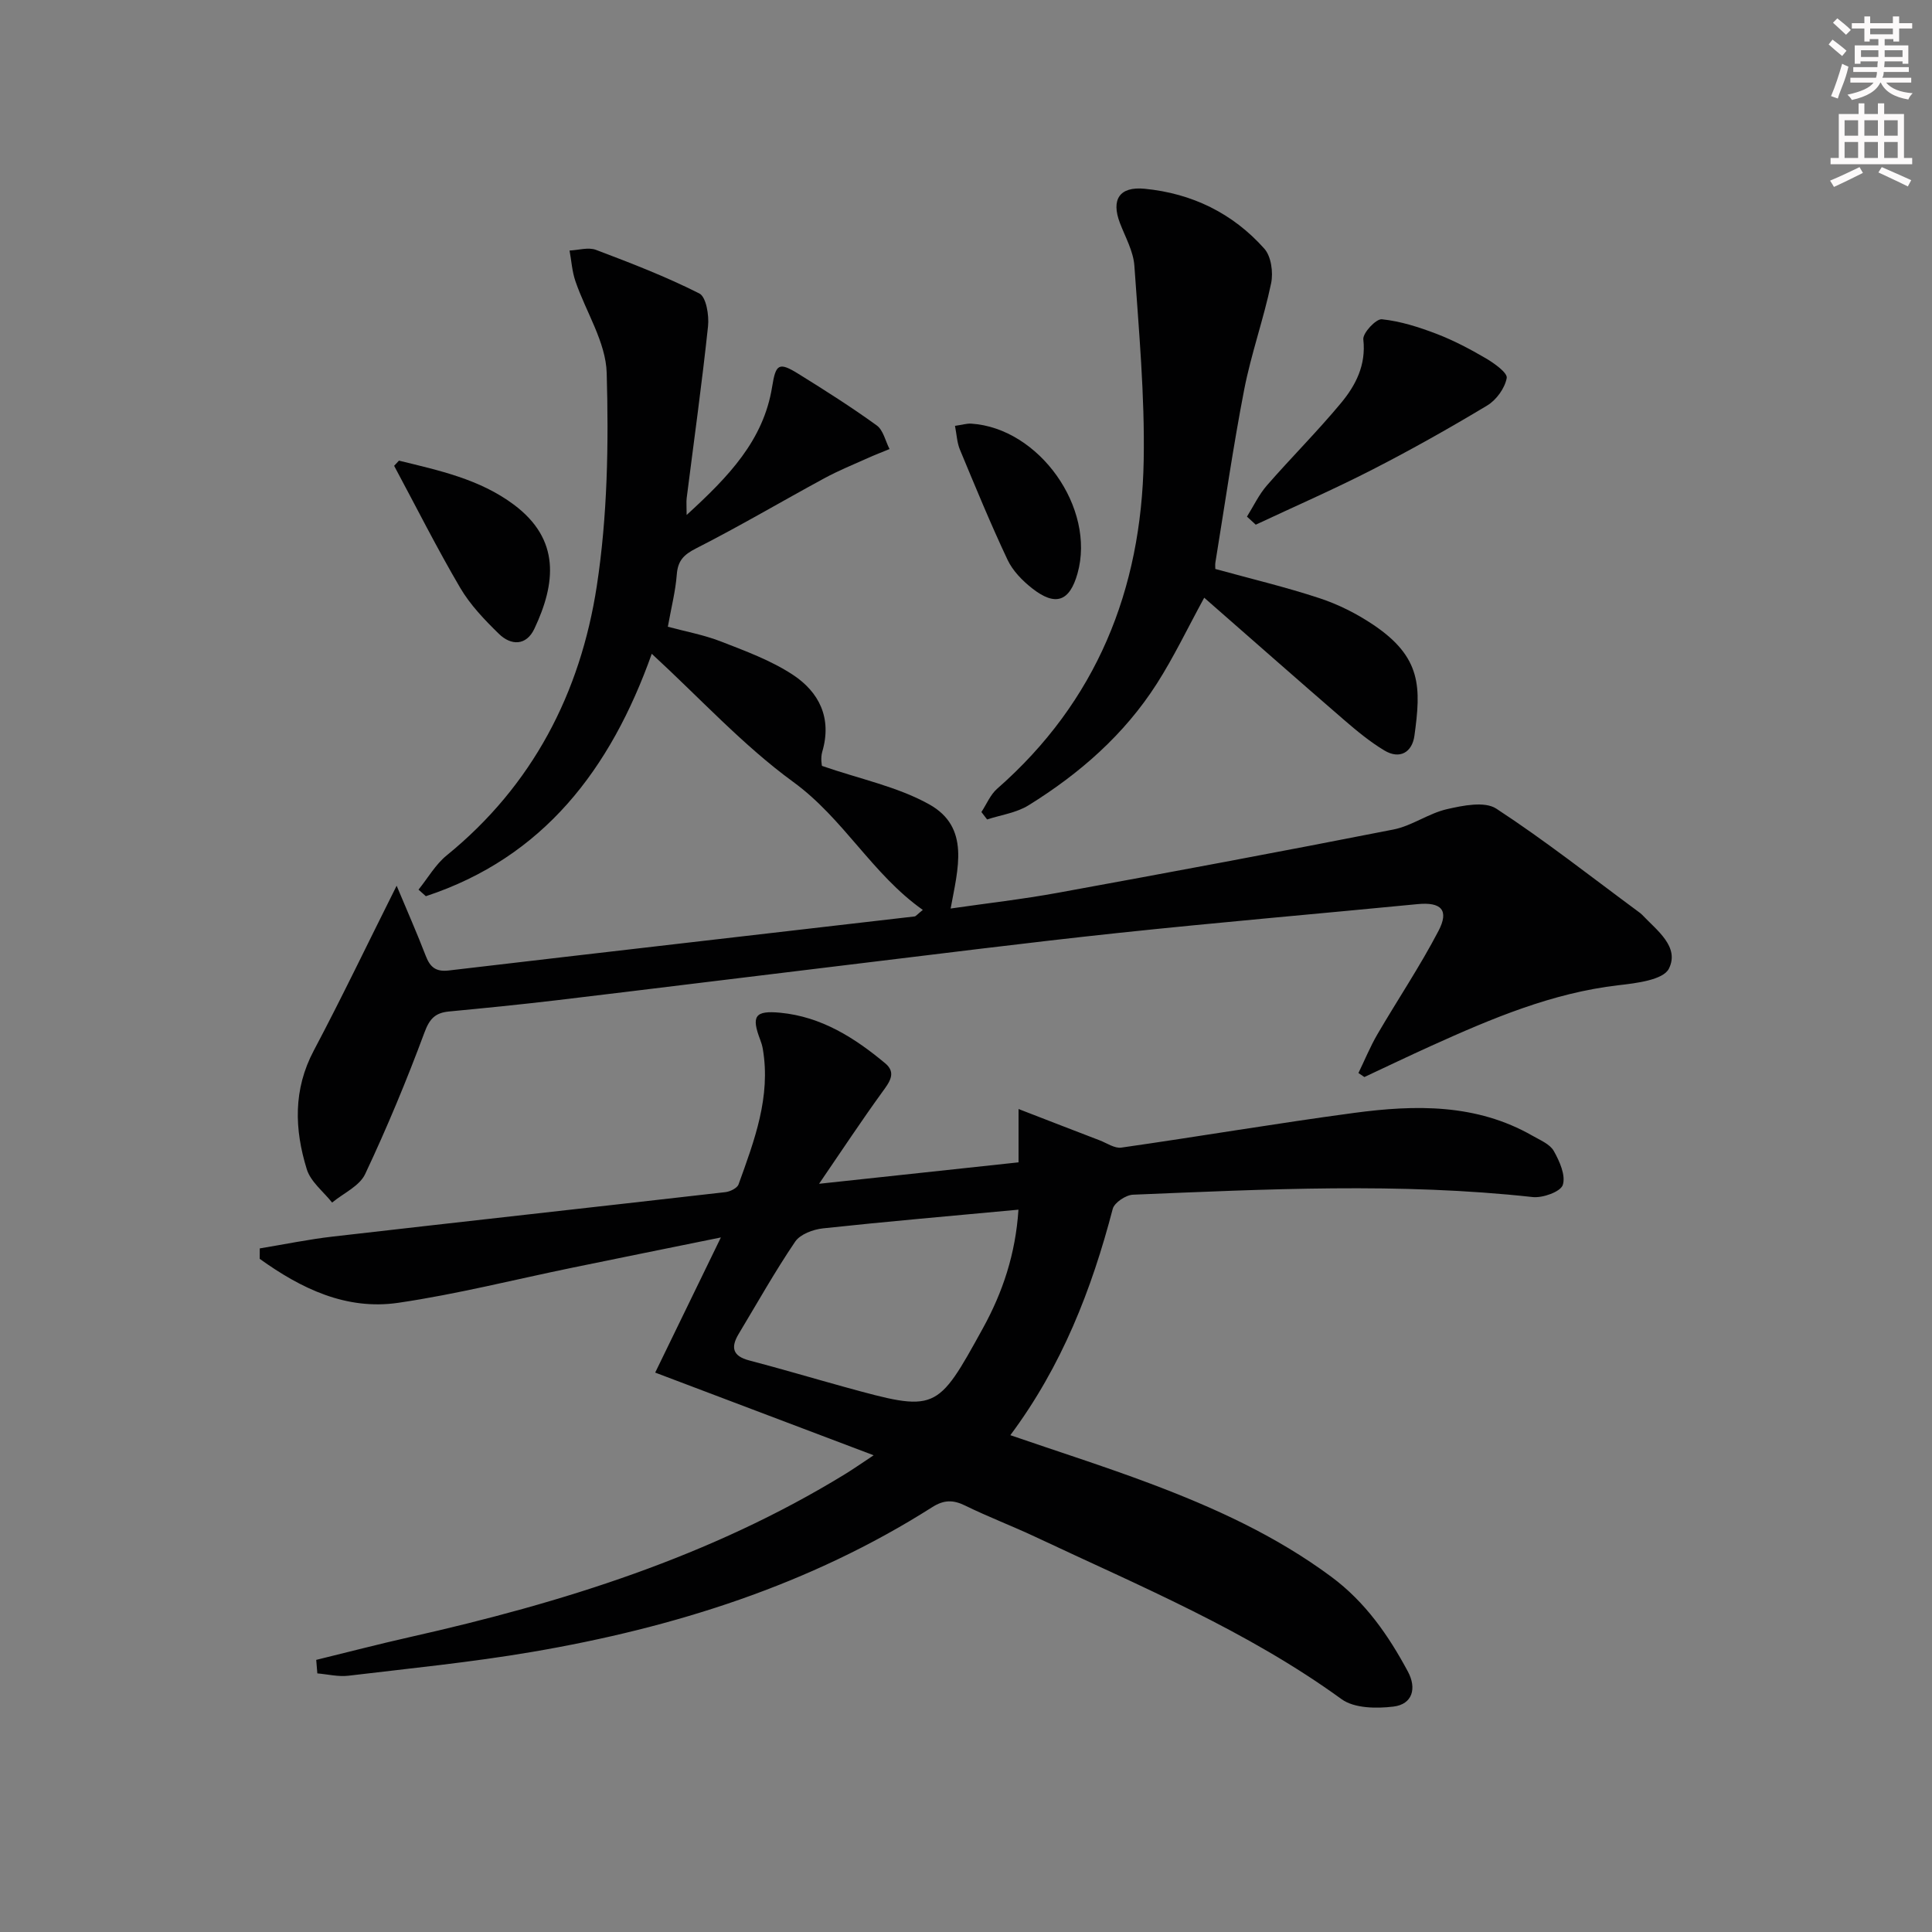 <svg enable-background="new 0 0 400 400" viewBox="0 0 400 400" xmlns="http://www.w3.org/2000/svg"><rect x="0" y="0" width="400" height="400" fill="#808080" stroke="none"/><g fill="#010102"><path d="m65.47 343.66c6.48-1.58 12.94-3.27 19.44-4.73 31.58-7.11 62.22-16.67 90.07-33.74 1.65-1.01 3.24-2.13 5.9-3.89-15.61-5.91-30.16-11.42-45.23-17.12 4.25-8.75 8.61-17.71 13.6-27.98-11.33 2.3-21.02 4.26-30.7 6.25-12.02 2.47-23.96 5.5-36.08 7.28-10.84 1.59-20.19-2.99-28.7-9.1 0-.72.01-1.44.01-2.16 5.06-.83 10.1-1.88 15.19-2.46 27.07-3.11 54.15-6.09 81.21-9.19.99-.11 2.45-.83 2.73-1.61 3.26-9.05 6.72-18.1 5.02-28.05-.11-.65-.31-1.29-.54-1.9-1.88-4.91-1.08-6.09 4.19-5.58 8.49.82 15.37 5.19 21.7 10.47 2.4 2 .83 3.96-.66 6.01-4.26 5.88-8.26 11.94-13.04 18.93 14.34-1.54 27.57-2.96 41.3-4.44 0-3.33 0-6.4 0-11.04 6.24 2.41 11.52 4.47 16.81 6.49 1.48.57 3.08 1.7 4.47 1.5 16.09-2.3 32.12-5.03 48.23-7.19 12.64-1.69 25.26-1.93 36.89 4.73 1.58.91 3.6 1.72 4.41 3.15 1.2 2.12 2.51 5.06 1.87 7.04-.46 1.41-4.14 2.73-6.22 2.51-27.58-3.03-55.18-1.62-82.77-.49-1.48.06-3.85 1.64-4.19 2.93-4.36 16.69-10.52 32.53-21.2 46.86 9.91 3.41 19.48 6.45 28.87 9.98 13.26 4.98 26.09 10.81 37.59 19.34 7.04 5.22 11.81 12.1 15.85 19.62 1.86 3.46.97 6.77-2.99 7.25-3.52.43-8.12.37-10.75-1.54-19.56-14.2-41.7-23.38-63.33-33.57-4.8-2.26-9.79-4.15-14.56-6.49-2.5-1.23-4.41-1.24-6.85.31-25.38 16.12-53.46 24.96-82.83 29.97-12.59 2.15-25.34 3.41-38.04 4.93-2.1.25-4.29-.3-6.44-.48-.09-.93-.16-1.86-.23-2.8zm145.39-93.21c-14.06 1.31-27.28 2.45-40.47 3.87-2.04.22-4.71 1.21-5.76 2.75-4.19 6.18-7.85 12.71-11.7 19.11-1.66 2.76-1.27 4.58 2.17 5.48 6.58 1.72 13.1 3.66 19.65 5.47 19.11 5.25 19.17 5.27 28.76-12.15 4.09-7.43 6.75-15.35 7.35-24.53z"/><path d="m82.12 183.38c2.27 5.42 4.26 9.93 6.03 14.53.89 2.31 2.07 3.33 4.74 3.02 32.15-3.78 64.31-7.46 96.46-11.19.27-.03.5-.38 1.71-1.35-10.5-7.42-16.36-18.87-26.83-26.5-10.39-7.57-19.22-17.26-29.29-26.53-8.54 23.98-22.49 42.18-46.77 50.19-.51-.45-1.01-.9-1.52-1.36 1.92-2.38 3.5-5.19 5.82-7.08 17.82-14.48 27.7-33.67 31.09-55.78 2.22-14.49 2.47-29.43 2.05-44.12-.18-6.39-4.31-12.64-6.48-19.01-.69-2.01-.82-4.21-1.21-6.33 1.83-.08 3.88-.73 5.46-.14 7.25 2.74 14.51 5.54 21.41 9.03 1.42.72 2.04 4.53 1.8 6.78-1.26 11.88-2.92 23.72-4.42 35.58-.1.76-.01 1.55-.01 3.5 8.66-7.92 15.93-15.42 17.71-26.59.75-4.67 1.37-5.16 5.48-2.6 5.49 3.41 10.95 6.87 16.18 10.66 1.35.98 1.78 3.22 2.64 4.88-1.53.63-3.09 1.23-4.6 1.91-2.98 1.34-6.03 2.58-8.9 4.14-8.87 4.81-17.57 9.95-26.56 14.52-2.59 1.32-3.77 2.56-3.99 5.42-.26 3.43-1.14 6.82-1.85 10.8 3.51.95 7.39 1.66 11.01 3.06 5.07 1.97 10.31 3.9 14.82 6.85 5.51 3.61 8.19 9.01 6.14 15.97-.4 1.36-.06 2.94-.06 2.93 7.87 2.73 15.62 4.29 22.2 7.96 8.53 4.76 5.94 13.32 4.44 21.57 7.54-1.09 14.92-1.93 22.21-3.26 23.18-4.23 46.35-8.55 69.47-13.1 3.82-.75 7.26-3.34 11.07-4.21 3.31-.76 7.82-1.68 10.22-.11 10.13 6.62 19.67 14.14 29.42 21.34.27.2.54.39.77.63 3.06 3.24 7.82 6.64 5.54 11.17-1.17 2.33-6.73 3-10.42 3.42-13.77 1.59-26.27 6.9-38.69 12.51-4.67 2.11-9.29 4.33-13.93 6.5-.41-.28-.82-.56-1.23-.83 1.3-2.68 2.43-5.45 3.92-8.01 4.18-7.16 8.82-14.07 12.65-21.41 2.27-4.34.54-6.02-4.32-5.55-20.67 2.01-41.36 3.78-62 5.97-18.99 2.02-37.94 4.44-56.9 6.72-19.79 2.38-39.56 4.85-59.35 7.21-7.42.88-14.86 1.62-22.3 2.33-2.79.27-4 1.45-5.06 4.32-3.69 9.94-7.77 19.75-12.29 29.34-1.17 2.49-4.5 3.96-6.84 5.9-1.8-2.28-4.44-4.3-5.24-6.89-2.56-8.26-2.85-16.5 1.46-24.61 5.81-10.97 11.16-22.17 17.14-34.1z"/><path d="m251.62 117.8c7.33 2.02 14.57 3.74 21.6 6.06 3.89 1.28 7.69 3.2 11.1 5.49 10.05 6.75 9.9 12.96 8.52 22.99-.47 3.39-3.01 4.97-6.23 3.03-2.95-1.77-5.66-4.01-8.28-6.27-9.67-8.36-19.26-16.82-29.01-25.35-3.46 6.34-6.29 12.28-9.8 17.78-6.74 10.56-16.01 18.66-26.59 25.21-2.5 1.55-5.69 1.98-8.56 2.92-.39-.51-.78-1.03-1.18-1.54 1.07-1.62 1.85-3.59 3.26-4.82 20.57-18.03 29.87-41.21 30.34-68 .24-13.41-1-26.87-1.93-40.28-.21-3.01-1.89-5.95-3-8.87-1.85-4.86-.07-7.57 5.11-7.07 9.82.95 18.27 5.07 24.8 12.41 1.42 1.6 1.87 4.92 1.4 7.17-1.55 7.41-4.14 14.61-5.58 22.04-2.3 11.87-4.01 23.85-5.96 35.78-.07.45-.01.93-.01 1.32z"/><path d="m258.17 106.96c1.36-2.17 2.47-4.56 4.14-6.47 5.01-5.75 10.43-11.15 15.3-17.01 3.07-3.69 5.25-7.88 4.65-13.21-.15-1.31 2.64-4.3 3.84-4.17 3.85.4 7.69 1.63 11.35 3.03 3.54 1.36 6.94 3.16 10.22 5.08 1.73 1.02 4.48 2.99 4.28 4.06-.39 2.1-2.13 4.53-4.02 5.67-7.8 4.69-15.74 9.16-23.84 13.31-7.9 4.05-16.06 7.61-24.1 11.38-.61-.56-1.21-1.11-1.82-1.67z"/><path d="m82.6 95.37c8.29 2.03 16.69 3.82 23.77 9.1 9.74 7.26 8.67 16.37 4.27 25.7-1.67 3.54-4.82 3.54-7.37 1.04-2.95-2.88-5.91-5.97-7.98-9.49-4.85-8.26-9.16-16.84-13.69-25.28.33-.36.67-.71 1-1.07z"/><path d="m197.72 88.17c1.48-.21 2.44-.52 3.38-.46 14.07.93 25.79 17.48 21.99 31.01-1.63 5.81-4.54 6.89-9.37 3.11-2.03-1.59-4.04-3.64-5.12-5.93-3.53-7.49-6.68-15.16-9.86-22.81-.6-1.43-.66-3.09-1.02-4.92z"/></g><path d="m378.6 9.2.8-1c.9.7 1.9 1.4 2.9 2.3l-.9 1.1c-1.1-.9-2-1.7-2.8-2.4zm.5 10.7c.9-2.1 1.6-4.3 2.3-6.7.4.2.8.4 1.3.6-.7 3.1-1.5 4.3-2.2 6.6zm.4-15.2.9-.9c1 .8 2 1.6 2.8 2.4l-1 1c-1-.9-1.9-1.8-2.7-2.5zm12.5-1.3h1.2v1.4h2.7v1.1h-2.7v2.7h-1.2v-.5h-1.8v1.3h4.9v3.8h-1.2v-.5h-3.7c0 .4-.1.9-.1 1.2h5.1v1h-5.2c0 .5-.1.9-.3 1.2h6v1h-5.2c1.1 1.3 2.9 2 5.5 2.2-.4.4-.7.8-.9 1.3-2.9-.5-4.8-1.6-5.7-3.5h-.1c-.8 1.7-2.7 2.9-5.9 3.6-.2-.4-.6-.8-.9-1.1 2.8-.6 4.6-1.4 5.4-2.5h-4.8v-1h5.3c.1-.3.2-.7.2-1.2h-4.9v-1h5c0-.4 0-.8.1-1.2h-3.6v.5h-1.2v-3.8h4.9v-1.3h-1.8v.5h-1.1v-2.7h-2.6v-1.1h2.6v-1.4h1.2v1.4h4.7v-1.4zm-6.7 8.4h3.6c0-.4 0-.9 0-1.4h-3.6zm1.9-4.7h4.7v-1.2h-4.7zm6.7 3.3h-3.7v1.4h3.7z" fill="#fcfafa"/><path d="m384.7 21.4h1.3v2.2h2.8v-2.2h1.3v2.2h4.1v9.1h1.7v1.3h-16.9v-1.3h1.7v-9.1h4.1v-2.2zm.3 13.2.7 1.2c-1.8.9-3.8 1.9-6 2.9-.2-.4-.5-.8-.8-1.3 2.4-1 4.4-2 6.1-2.8zm-3.1-6.5h2.8v-3.2h-2.8zm0 4.6h2.8v-3.3h-2.8v3.2zm4.1-4.6h2.8v-3.2h-2.8zm0 4.6h2.8v-3.3h-2.8zm3.6 1.9c2.1.9 4.1 1.8 6.1 2.7l-.7 1.3c-2.2-1.1-4.2-2-6.1-2.9zm3.3-9.7h-2.8v3.2h2.8zm-2.8 7.8h2.8v-3.3h-2.8z" fill="#fcfafa"/></svg>